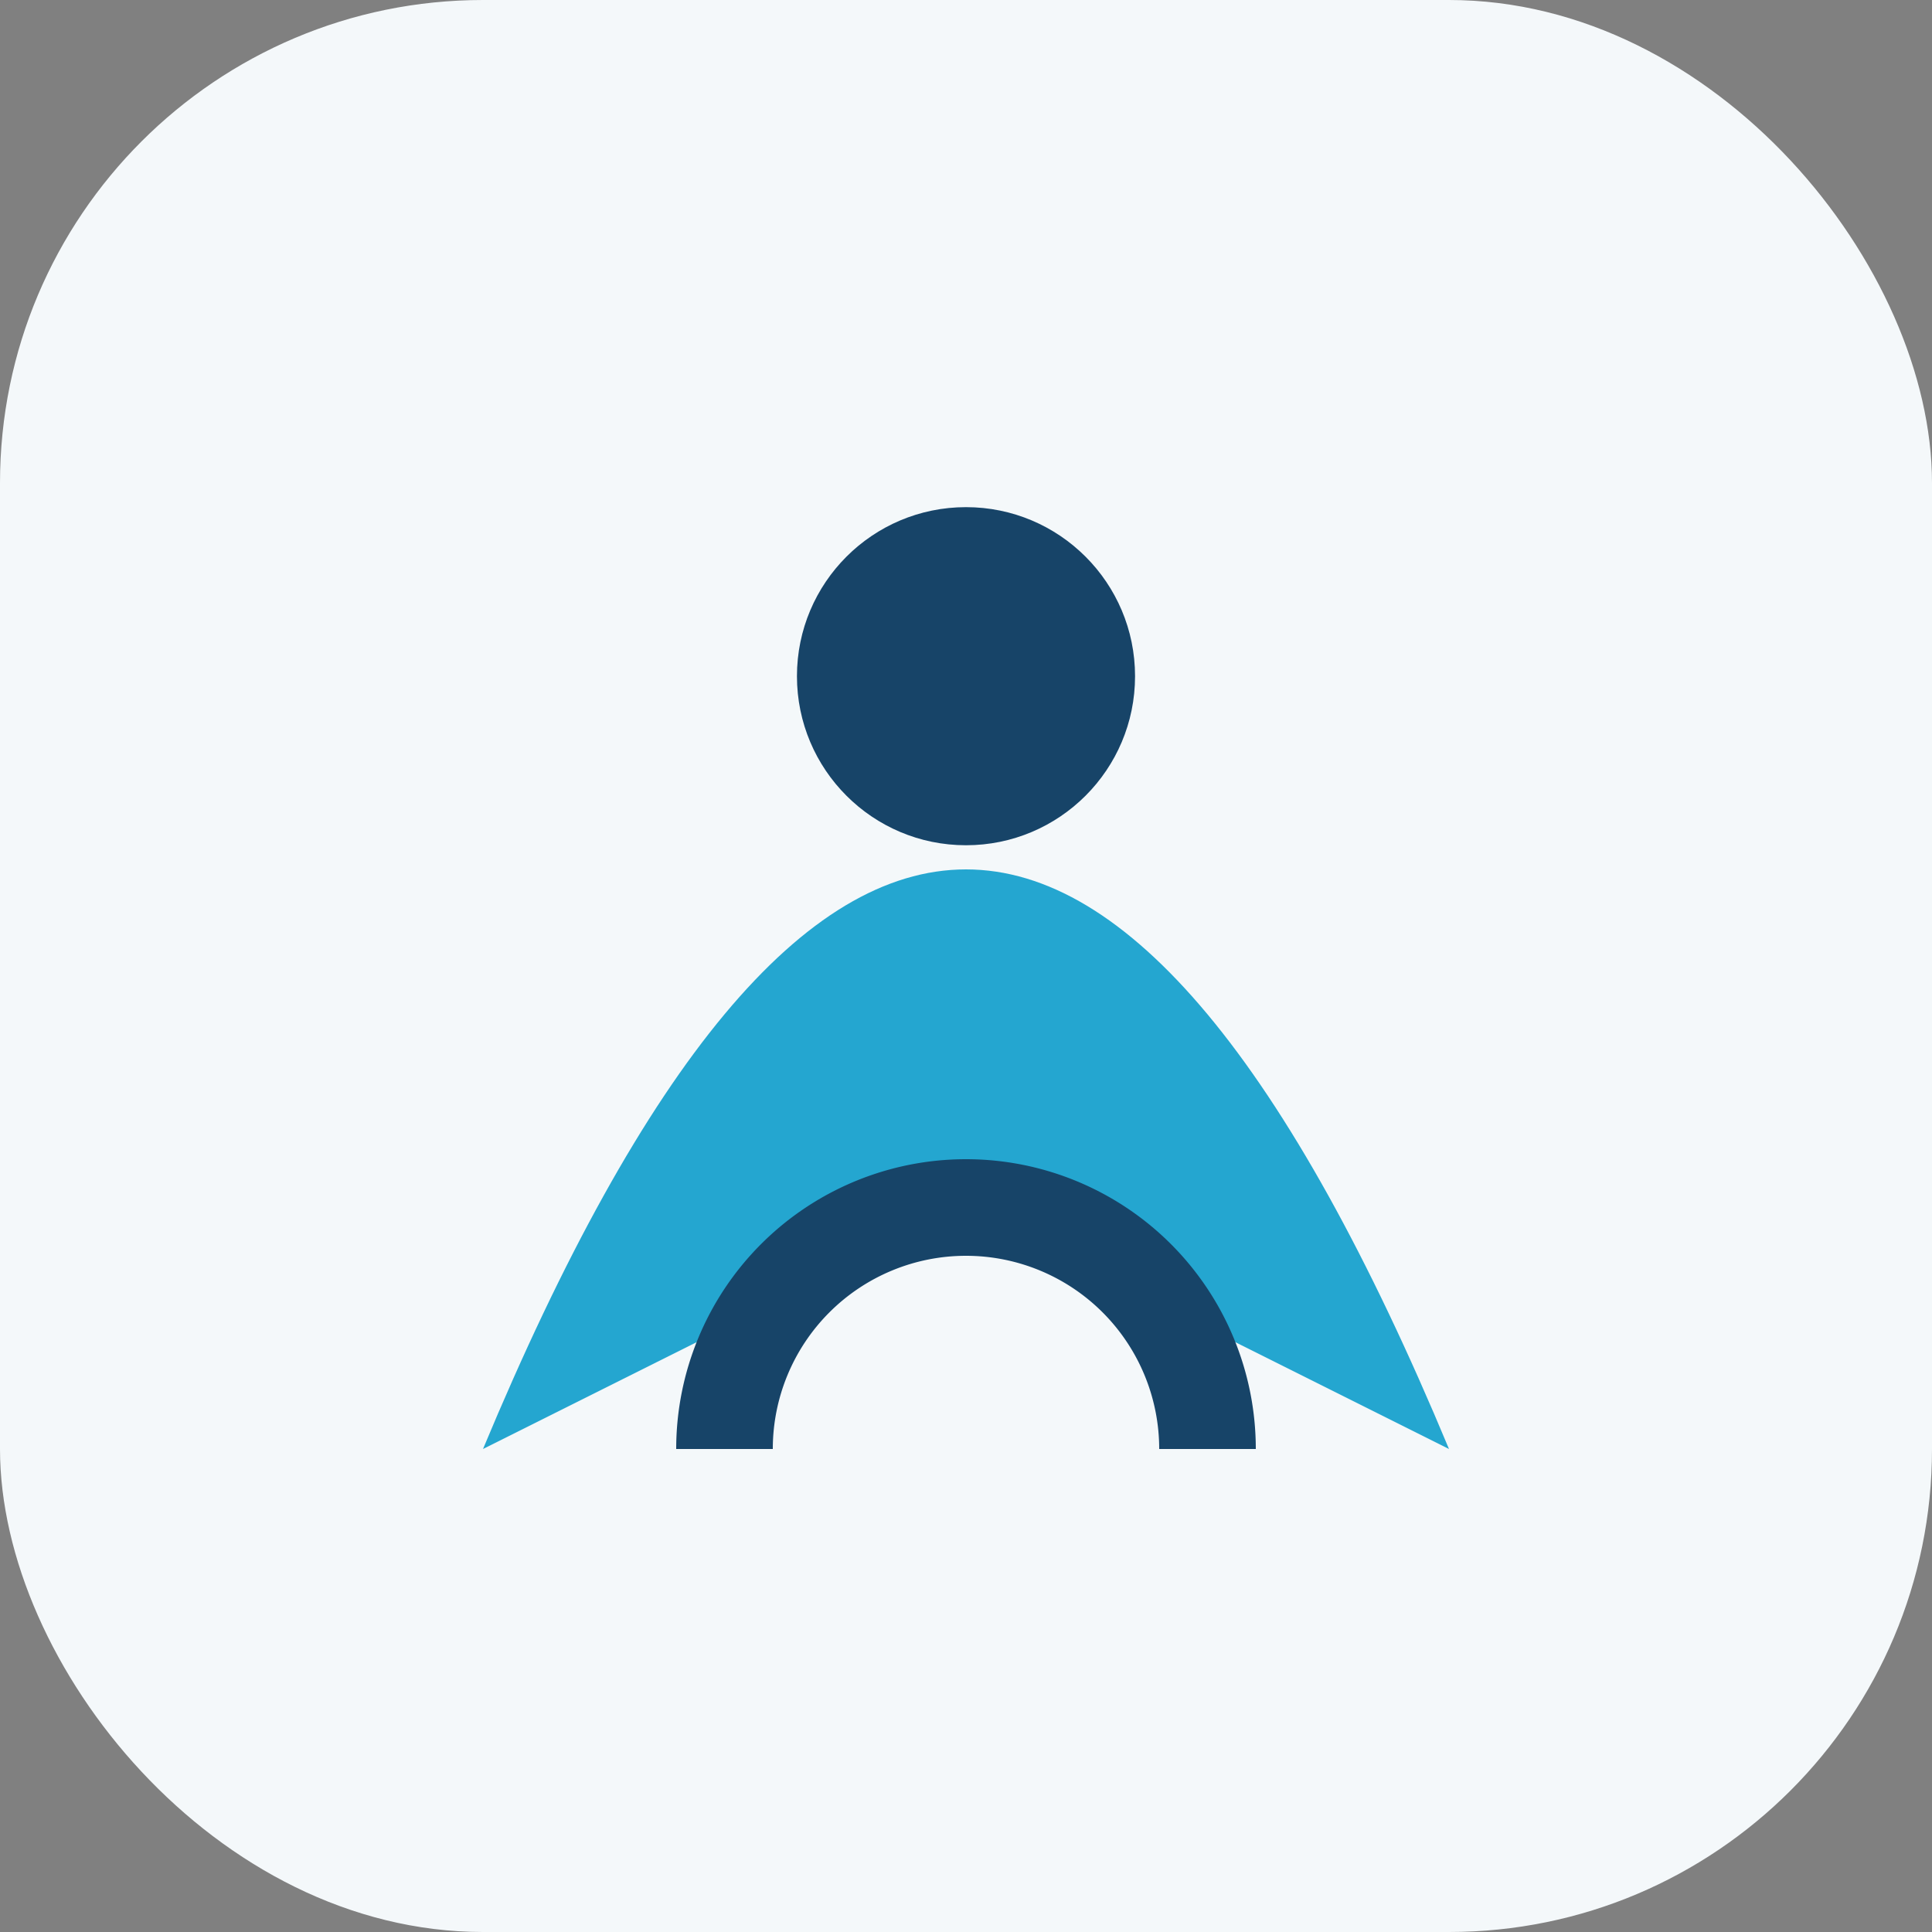 <?xml version="1.0" encoding="UTF-8"?>
<svg xmlns="http://www.w3.org/2000/svg" width="40" height="40" viewBox="0 0 40 40"><rect x="0" y="0" width="40" height="40" fill="#808080" stroke="none"/><rect width="40" height="40" rx="10" fill="#F4F8FA"/><path d="M10 30Q20 6 30 30L20 25Z" fill="#24A6D0"/><circle cx="20" cy="14" r="3.5" fill="#174468"/><path d="M15 30a5 5 0 0 1 10 0" stroke="#174468" stroke-width="2" fill="none"/></svg>